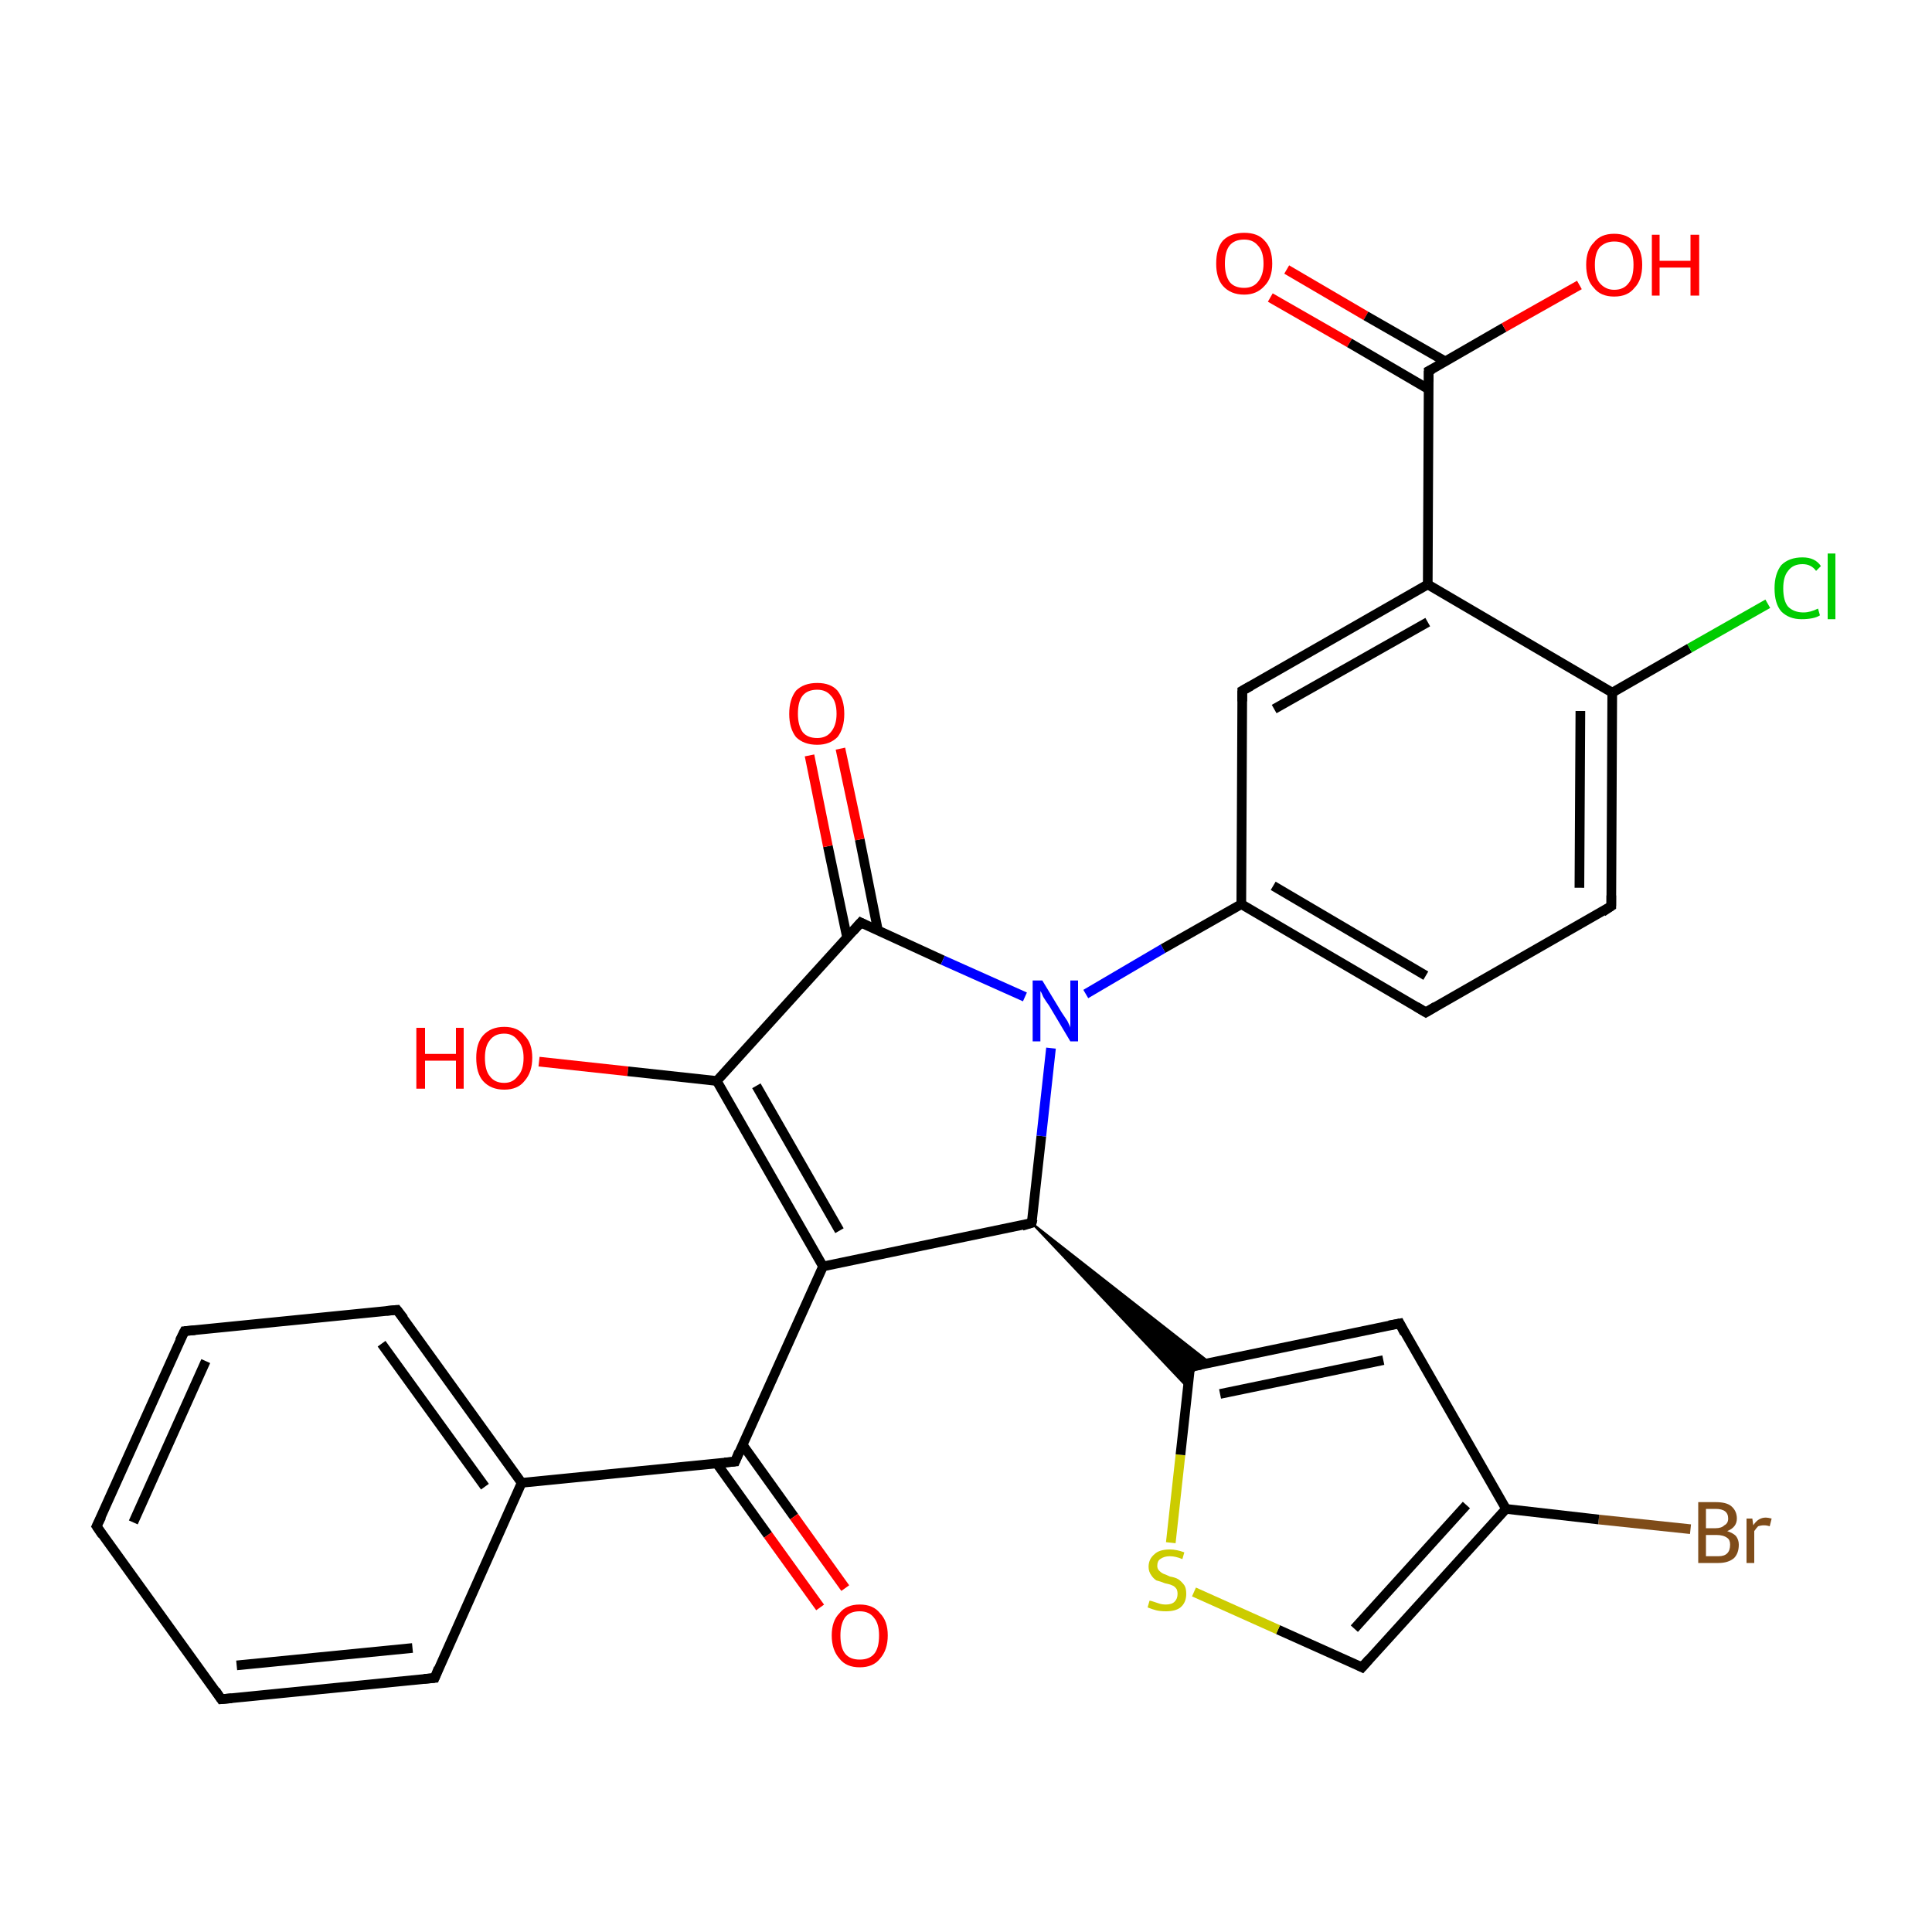 <?xml version='1.0' encoding='iso-8859-1'?>
<svg version='1.1' baseProfile='full'
              xmlns='http://www.w3.org/2000/svg'
                      xmlns:rdkit='http://www.rdkit.org/xml'
                      xmlns:xlink='http://www.w3.org/1999/xlink'
                  xml:space='preserve'
width='200px' height='200px' viewBox='0 0 200 200'>
<!-- END OF HEADER -->
<rect style='opacity:1.0;fill:#FFFFFF;stroke:none' width='200.0' height='200.0' x='0.0' y='0.0'> </rect>
<path class='bond-0 atom-28 atom-29' d='M 10.0,158.0 L 19.1,137.8' style='fill:none;fill-rule:evenodd;stroke:#000000;stroke-width:1.0px;stroke-linecap:butt;stroke-linejoin:miter;stroke-opacity:1' />
<path class='bond-0 atom-28 atom-29' d='M 13.8,157.6 L 21.3,140.9' style='fill:none;fill-rule:evenodd;stroke:#000000;stroke-width:1.0px;stroke-linecap:butt;stroke-linejoin:miter;stroke-opacity:1' />
<path class='bond-1 atom-28 atom-27' d='M 10.0,158.0 L 22.9,175.9' style='fill:none;fill-rule:evenodd;stroke:#000000;stroke-width:1.0px;stroke-linecap:butt;stroke-linejoin:miter;stroke-opacity:1' />
<path class='bond-2 atom-29 atom-30' d='M 19.1,137.8 L 41.1,135.6' style='fill:none;fill-rule:evenodd;stroke:#000000;stroke-width:1.0px;stroke-linecap:butt;stroke-linejoin:miter;stroke-opacity:1' />
<path class='bond-3 atom-27 atom-26' d='M 22.9,175.9 L 45.0,173.7' style='fill:none;fill-rule:evenodd;stroke:#000000;stroke-width:1.0px;stroke-linecap:butt;stroke-linejoin:miter;stroke-opacity:1' />
<path class='bond-3 atom-27 atom-26' d='M 24.5,172.4 L 42.7,170.6' style='fill:none;fill-rule:evenodd;stroke:#000000;stroke-width:1.0px;stroke-linecap:butt;stroke-linejoin:miter;stroke-opacity:1' />
<path class='bond-4 atom-30 atom-25' d='M 41.1,135.6 L 54.0,153.5' style='fill:none;fill-rule:evenodd;stroke:#000000;stroke-width:1.0px;stroke-linecap:butt;stroke-linejoin:miter;stroke-opacity:1' />
<path class='bond-4 atom-30 atom-25' d='M 39.5,139.1 L 50.2,153.9' style='fill:none;fill-rule:evenodd;stroke:#000000;stroke-width:1.0px;stroke-linecap:butt;stroke-linejoin:miter;stroke-opacity:1' />
<path class='bond-5 atom-14 atom-13' d='M 141.0,172.6 L 132.3,168.7' style='fill:none;fill-rule:evenodd;stroke:#000000;stroke-width:1.0px;stroke-linecap:butt;stroke-linejoin:miter;stroke-opacity:1' />
<path class='bond-5 atom-14 atom-13' d='M 132.3,168.7 L 123.6,164.8' style='fill:none;fill-rule:evenodd;stroke:#CCCC00;stroke-width:1.0px;stroke-linecap:butt;stroke-linejoin:miter;stroke-opacity:1' />
<path class='bond-6 atom-14 atom-15' d='M 141.0,172.6 L 155.9,156.2' style='fill:none;fill-rule:evenodd;stroke:#000000;stroke-width:1.0px;stroke-linecap:butt;stroke-linejoin:miter;stroke-opacity:1' />
<path class='bond-6 atom-14 atom-15' d='M 140.2,168.6 L 151.8,155.8' style='fill:none;fill-rule:evenodd;stroke:#000000;stroke-width:1.0px;stroke-linecap:butt;stroke-linejoin:miter;stroke-opacity:1' />
<path class='bond-7 atom-13 atom-12' d='M 121.2,159.7 L 122.2,150.6' style='fill:none;fill-rule:evenodd;stroke:#CCCC00;stroke-width:1.0px;stroke-linecap:butt;stroke-linejoin:miter;stroke-opacity:1' />
<path class='bond-7 atom-13 atom-12' d='M 122.2,150.6 L 123.2,141.5' style='fill:none;fill-rule:evenodd;stroke:#000000;stroke-width:1.0px;stroke-linecap:butt;stroke-linejoin:miter;stroke-opacity:1' />
<path class='bond-8 atom-26 atom-25' d='M 45.0,173.7 L 54.0,153.5' style='fill:none;fill-rule:evenodd;stroke:#000000;stroke-width:1.0px;stroke-linecap:butt;stroke-linejoin:miter;stroke-opacity:1' />
<path class='bond-9 atom-25 atom-23' d='M 54.0,153.5 L 76.1,151.3' style='fill:none;fill-rule:evenodd;stroke:#000000;stroke-width:1.0px;stroke-linecap:butt;stroke-linejoin:miter;stroke-opacity:1' />
<path class='bond-10 atom-16 atom-15' d='M 175.0,158.3 L 165.5,157.3' style='fill:none;fill-rule:evenodd;stroke:#7F4C19;stroke-width:1.0px;stroke-linecap:butt;stroke-linejoin:miter;stroke-opacity:1' />
<path class='bond-10 atom-16 atom-15' d='M 165.5,157.3 L 155.9,156.2' style='fill:none;fill-rule:evenodd;stroke:#000000;stroke-width:1.0px;stroke-linecap:butt;stroke-linejoin:miter;stroke-opacity:1' />
<path class='bond-11 atom-15 atom-17' d='M 155.9,156.2 L 144.9,137.0' style='fill:none;fill-rule:evenodd;stroke:#000000;stroke-width:1.0px;stroke-linecap:butt;stroke-linejoin:miter;stroke-opacity:1' />
<path class='bond-12 atom-21 atom-20' d='M 55.8,109.9 L 65.0,110.9' style='fill:none;fill-rule:evenodd;stroke:#FF0000;stroke-width:1.0px;stroke-linecap:butt;stroke-linejoin:miter;stroke-opacity:1' />
<path class='bond-12 atom-21 atom-20' d='M 65.0,110.9 L 74.2,111.9' style='fill:none;fill-rule:evenodd;stroke:#000000;stroke-width:1.0px;stroke-linecap:butt;stroke-linejoin:miter;stroke-opacity:1' />
<path class='bond-13 atom-23 atom-24' d='M 74.2,151.5 L 79.5,158.9' style='fill:none;fill-rule:evenodd;stroke:#000000;stroke-width:1.0px;stroke-linecap:butt;stroke-linejoin:miter;stroke-opacity:1' />
<path class='bond-13 atom-23 atom-24' d='M 79.5,158.9 L 84.9,166.4' style='fill:none;fill-rule:evenodd;stroke:#FF0000;stroke-width:1.0px;stroke-linecap:butt;stroke-linejoin:miter;stroke-opacity:1' />
<path class='bond-13 atom-23 atom-24' d='M 76.9,149.6 L 82.2,157.0' style='fill:none;fill-rule:evenodd;stroke:#000000;stroke-width:1.0px;stroke-linecap:butt;stroke-linejoin:miter;stroke-opacity:1' />
<path class='bond-13 atom-23 atom-24' d='M 82.2,157.0 L 87.5,164.4' style='fill:none;fill-rule:evenodd;stroke:#FF0000;stroke-width:1.0px;stroke-linecap:butt;stroke-linejoin:miter;stroke-opacity:1' />
<path class='bond-14 atom-23 atom-22' d='M 76.1,151.3 L 85.2,131.1' style='fill:none;fill-rule:evenodd;stroke:#000000;stroke-width:1.0px;stroke-linecap:butt;stroke-linejoin:miter;stroke-opacity:1' />
<path class='bond-15 atom-12 atom-17' d='M 123.2,141.5 L 144.9,137.0' style='fill:none;fill-rule:evenodd;stroke:#000000;stroke-width:1.0px;stroke-linecap:butt;stroke-linejoin:miter;stroke-opacity:1' />
<path class='bond-15 atom-12 atom-17' d='M 126.3,144.3 L 143.2,140.8' style='fill:none;fill-rule:evenodd;stroke:#000000;stroke-width:1.0px;stroke-linecap:butt;stroke-linejoin:miter;stroke-opacity:1' />
<path class='bond-16 atom-11 atom-12' d='M 106.8,126.6 L 125.3,141.1 L 123.2,141.5 Z' style='fill:#000000;fill-rule:evenodd;fill-opacity:1;stroke:#000000;stroke-width:0.2px;stroke-linecap:butt;stroke-linejoin:miter;stroke-opacity:1;' />
<path class='bond-16 atom-11 atom-12' d='M 106.8,126.6 L 123.2,141.5 L 123.0,143.7 Z' style='fill:#000000;fill-rule:evenodd;fill-opacity:1;stroke:#000000;stroke-width:0.2px;stroke-linecap:butt;stroke-linejoin:miter;stroke-opacity:1;' />
<path class='bond-17 atom-22 atom-20' d='M 85.2,131.1 L 74.2,111.9' style='fill:none;fill-rule:evenodd;stroke:#000000;stroke-width:1.0px;stroke-linecap:butt;stroke-linejoin:miter;stroke-opacity:1' />
<path class='bond-17 atom-22 atom-20' d='M 86.9,127.4 L 78.3,112.4' style='fill:none;fill-rule:evenodd;stroke:#000000;stroke-width:1.0px;stroke-linecap:butt;stroke-linejoin:miter;stroke-opacity:1' />
<path class='bond-18 atom-22 atom-11' d='M 85.2,131.1 L 106.8,126.6' style='fill:none;fill-rule:evenodd;stroke:#000000;stroke-width:1.0px;stroke-linecap:butt;stroke-linejoin:miter;stroke-opacity:1' />
<path class='bond-19 atom-20 atom-18' d='M 74.2,111.9 L 89.1,95.5' style='fill:none;fill-rule:evenodd;stroke:#000000;stroke-width:1.0px;stroke-linecap:butt;stroke-linejoin:miter;stroke-opacity:1' />
<path class='bond-20 atom-18 atom-19' d='M 90.9,96.4 L 89.0,86.9' style='fill:none;fill-rule:evenodd;stroke:#000000;stroke-width:1.0px;stroke-linecap:butt;stroke-linejoin:miter;stroke-opacity:1' />
<path class='bond-20 atom-18 atom-19' d='M 89.0,86.9 L 87.0,77.5' style='fill:none;fill-rule:evenodd;stroke:#FF0000;stroke-width:1.0px;stroke-linecap:butt;stroke-linejoin:miter;stroke-opacity:1' />
<path class='bond-20 atom-18 atom-19' d='M 87.7,97.1 L 85.7,87.6' style='fill:none;fill-rule:evenodd;stroke:#000000;stroke-width:1.0px;stroke-linecap:butt;stroke-linejoin:miter;stroke-opacity:1' />
<path class='bond-20 atom-18 atom-19' d='M 85.7,87.6 L 83.8,78.2' style='fill:none;fill-rule:evenodd;stroke:#FF0000;stroke-width:1.0px;stroke-linecap:butt;stroke-linejoin:miter;stroke-opacity:1' />
<path class='bond-21 atom-18 atom-10' d='M 89.1,95.5 L 97.6,99.4' style='fill:none;fill-rule:evenodd;stroke:#000000;stroke-width:1.0px;stroke-linecap:butt;stroke-linejoin:miter;stroke-opacity:1' />
<path class='bond-21 atom-18 atom-10' d='M 97.6,99.4 L 106.1,103.2' style='fill:none;fill-rule:evenodd;stroke:#0000FF;stroke-width:1.0px;stroke-linecap:butt;stroke-linejoin:miter;stroke-opacity:1' />
<path class='bond-22 atom-11 atom-10' d='M 106.8,126.6 L 107.8,117.6' style='fill:none;fill-rule:evenodd;stroke:#000000;stroke-width:1.0px;stroke-linecap:butt;stroke-linejoin:miter;stroke-opacity:1' />
<path class='bond-22 atom-11 atom-10' d='M 107.8,117.6 L 108.8,108.5' style='fill:none;fill-rule:evenodd;stroke:#0000FF;stroke-width:1.0px;stroke-linecap:butt;stroke-linejoin:miter;stroke-opacity:1' />
<path class='bond-23 atom-0 atom-1' d='M 133.2,27.9 L 141.4,32.7' style='fill:none;fill-rule:evenodd;stroke:#FF0000;stroke-width:1.0px;stroke-linecap:butt;stroke-linejoin:miter;stroke-opacity:1' />
<path class='bond-23 atom-0 atom-1' d='M 141.4,32.7 L 149.6,37.4' style='fill:none;fill-rule:evenodd;stroke:#000000;stroke-width:1.0px;stroke-linecap:butt;stroke-linejoin:miter;stroke-opacity:1' />
<path class='bond-23 atom-0 atom-1' d='M 131.5,30.8 L 139.7,35.5' style='fill:none;fill-rule:evenodd;stroke:#FF0000;stroke-width:1.0px;stroke-linecap:butt;stroke-linejoin:miter;stroke-opacity:1' />
<path class='bond-23 atom-0 atom-1' d='M 139.7,35.5 L 147.9,40.3' style='fill:none;fill-rule:evenodd;stroke:#000000;stroke-width:1.0px;stroke-linecap:butt;stroke-linejoin:miter;stroke-opacity:1' />
<path class='bond-24 atom-10 atom-9' d='M 112.4,102.9 L 120.4,98.2' style='fill:none;fill-rule:evenodd;stroke:#0000FF;stroke-width:1.0px;stroke-linecap:butt;stroke-linejoin:miter;stroke-opacity:1' />
<path class='bond-24 atom-10 atom-9' d='M 120.4,98.2 L 128.5,93.6' style='fill:none;fill-rule:evenodd;stroke:#000000;stroke-width:1.0px;stroke-linecap:butt;stroke-linejoin:miter;stroke-opacity:1' />
<path class='bond-25 atom-4 atom-9' d='M 128.6,71.5 L 128.5,93.6' style='fill:none;fill-rule:evenodd;stroke:#000000;stroke-width:1.0px;stroke-linecap:butt;stroke-linejoin:miter;stroke-opacity:1' />
<path class='bond-26 atom-4 atom-3' d='M 128.6,71.5 L 147.8,60.5' style='fill:none;fill-rule:evenodd;stroke:#000000;stroke-width:1.0px;stroke-linecap:butt;stroke-linejoin:miter;stroke-opacity:1' />
<path class='bond-26 atom-4 atom-3' d='M 131.9,73.4 L 147.8,64.4' style='fill:none;fill-rule:evenodd;stroke:#000000;stroke-width:1.0px;stroke-linecap:butt;stroke-linejoin:miter;stroke-opacity:1' />
<path class='bond-27 atom-1 atom-3' d='M 147.9,38.4 L 147.8,60.5' style='fill:none;fill-rule:evenodd;stroke:#000000;stroke-width:1.0px;stroke-linecap:butt;stroke-linejoin:miter;stroke-opacity:1' />
<path class='bond-28 atom-1 atom-2' d='M 147.9,38.4 L 155.7,33.9' style='fill:none;fill-rule:evenodd;stroke:#000000;stroke-width:1.0px;stroke-linecap:butt;stroke-linejoin:miter;stroke-opacity:1' />
<path class='bond-28 atom-1 atom-2' d='M 155.7,33.9 L 163.5,29.5' style='fill:none;fill-rule:evenodd;stroke:#FF0000;stroke-width:1.0px;stroke-linecap:butt;stroke-linejoin:miter;stroke-opacity:1' />
<path class='bond-29 atom-9 atom-8' d='M 128.5,93.6 L 147.6,104.8' style='fill:none;fill-rule:evenodd;stroke:#000000;stroke-width:1.0px;stroke-linecap:butt;stroke-linejoin:miter;stroke-opacity:1' />
<path class='bond-29 atom-9 atom-8' d='M 131.8,91.7 L 147.6,101.0' style='fill:none;fill-rule:evenodd;stroke:#000000;stroke-width:1.0px;stroke-linecap:butt;stroke-linejoin:miter;stroke-opacity:1' />
<path class='bond-30 atom-3 atom-5' d='M 147.8,60.5 L 166.9,71.7' style='fill:none;fill-rule:evenodd;stroke:#000000;stroke-width:1.0px;stroke-linecap:butt;stroke-linejoin:miter;stroke-opacity:1' />
<path class='bond-31 atom-8 atom-7' d='M 147.6,104.8 L 166.8,93.8' style='fill:none;fill-rule:evenodd;stroke:#000000;stroke-width:1.0px;stroke-linecap:butt;stroke-linejoin:miter;stroke-opacity:1' />
<path class='bond-32 atom-5 atom-7' d='M 166.9,71.7 L 166.8,93.8' style='fill:none;fill-rule:evenodd;stroke:#000000;stroke-width:1.0px;stroke-linecap:butt;stroke-linejoin:miter;stroke-opacity:1' />
<path class='bond-32 atom-5 atom-7' d='M 163.6,73.6 L 163.5,91.9' style='fill:none;fill-rule:evenodd;stroke:#000000;stroke-width:1.0px;stroke-linecap:butt;stroke-linejoin:miter;stroke-opacity:1' />
<path class='bond-33 atom-5 atom-6' d='M 166.9,71.7 L 174.9,67.1' style='fill:none;fill-rule:evenodd;stroke:#000000;stroke-width:1.0px;stroke-linecap:butt;stroke-linejoin:miter;stroke-opacity:1' />
<path class='bond-33 atom-5 atom-6' d='M 174.9,67.1 L 183.0,62.5' style='fill:none;fill-rule:evenodd;stroke:#00CC00;stroke-width:1.0px;stroke-linecap:butt;stroke-linejoin:miter;stroke-opacity:1' />
<path d='M 147.9,39.5 L 147.9,38.4 L 148.3,38.2' style='fill:none;stroke:#000000;stroke-width:1.0px;stroke-linecap:butt;stroke-linejoin:miter;stroke-opacity:1;' />
<path d='M 128.6,72.6 L 128.6,71.5 L 129.5,71.0' style='fill:none;stroke:#000000;stroke-width:1.0px;stroke-linecap:butt;stroke-linejoin:miter;stroke-opacity:1;' />
<path d='M 165.9,94.4 L 166.8,93.8 L 166.8,92.7' style='fill:none;stroke:#000000;stroke-width:1.0px;stroke-linecap:butt;stroke-linejoin:miter;stroke-opacity:1;' />
<path d='M 146.6,104.2 L 147.6,104.8 L 148.6,104.2' style='fill:none;stroke:#000000;stroke-width:1.0px;stroke-linecap:butt;stroke-linejoin:miter;stroke-opacity:1;' />
<path d='M 105.8,126.9 L 106.8,126.6 L 106.9,126.2' style='fill:none;stroke:#000000;stroke-width:1.0px;stroke-linecap:butt;stroke-linejoin:miter;stroke-opacity:1;' />
<path d='M 123.2,142.0 L 123.2,141.5 L 124.3,141.3' style='fill:none;stroke:#000000;stroke-width:1.0px;stroke-linecap:butt;stroke-linejoin:miter;stroke-opacity:1;' />
<path d='M 140.6,172.4 L 141.0,172.6 L 141.7,171.8' style='fill:none;stroke:#000000;stroke-width:1.0px;stroke-linecap:butt;stroke-linejoin:miter;stroke-opacity:1;' />
<path d='M 145.4,138.0 L 144.9,137.0 L 143.8,137.2' style='fill:none;stroke:#000000;stroke-width:1.0px;stroke-linecap:butt;stroke-linejoin:miter;stroke-opacity:1;' />
<path d='M 88.3,96.4 L 89.1,95.5 L 89.5,95.7' style='fill:none;stroke:#000000;stroke-width:1.0px;stroke-linecap:butt;stroke-linejoin:miter;stroke-opacity:1;' />
<path d='M 75.0,151.4 L 76.1,151.3 L 76.5,150.3' style='fill:none;stroke:#000000;stroke-width:1.0px;stroke-linecap:butt;stroke-linejoin:miter;stroke-opacity:1;' />
<path d='M 43.9,173.8 L 45.0,173.7 L 45.4,172.7' style='fill:none;stroke:#000000;stroke-width:1.0px;stroke-linecap:butt;stroke-linejoin:miter;stroke-opacity:1;' />
<path d='M 22.3,175.0 L 22.9,175.9 L 24.0,175.8' style='fill:none;stroke:#000000;stroke-width:1.0px;stroke-linecap:butt;stroke-linejoin:miter;stroke-opacity:1;' />
<path d='M 10.5,157.0 L 10.0,158.0 L 10.6,158.9' style='fill:none;stroke:#000000;stroke-width:1.0px;stroke-linecap:butt;stroke-linejoin:miter;stroke-opacity:1;' />
<path d='M 18.6,138.8 L 19.1,137.8 L 20.2,137.7' style='fill:none;stroke:#000000;stroke-width:1.0px;stroke-linecap:butt;stroke-linejoin:miter;stroke-opacity:1;' />
<path d='M 40.0,135.7 L 41.1,135.6 L 41.8,136.5' style='fill:none;stroke:#000000;stroke-width:1.0px;stroke-linecap:butt;stroke-linejoin:miter;stroke-opacity:1;' />
<path class='atom-0' d='M 125.9 27.3
Q 125.9 25.7, 126.6 24.9
Q 127.4 24.1, 128.8 24.1
Q 130.2 24.1, 130.9 24.9
Q 131.7 25.7, 131.7 27.3
Q 131.7 28.8, 130.9 29.6
Q 130.1 30.5, 128.8 30.5
Q 127.4 30.5, 126.6 29.6
Q 125.9 28.8, 125.9 27.3
M 128.8 29.8
Q 129.7 29.8, 130.2 29.2
Q 130.8 28.5, 130.8 27.3
Q 130.8 26.0, 130.2 25.4
Q 129.7 24.8, 128.8 24.8
Q 127.8 24.8, 127.3 25.4
Q 126.8 26.0, 126.8 27.3
Q 126.8 28.5, 127.3 29.2
Q 127.8 29.8, 128.8 29.8
' fill='#FF0000'/>
<path class='atom-2' d='M 164.2 27.4
Q 164.2 25.9, 165.0 25.1
Q 165.7 24.2, 167.1 24.2
Q 168.5 24.2, 169.2 25.1
Q 170.0 25.9, 170.0 27.4
Q 170.0 29.0, 169.2 29.8
Q 168.5 30.7, 167.1 30.7
Q 165.7 30.7, 165.0 29.8
Q 164.2 29.0, 164.2 27.4
M 167.1 30.0
Q 168.1 30.0, 168.6 29.3
Q 169.1 28.7, 169.1 27.4
Q 169.1 26.2, 168.6 25.6
Q 168.1 25.0, 167.1 25.0
Q 166.2 25.0, 165.6 25.6
Q 165.1 26.2, 165.1 27.4
Q 165.1 28.7, 165.6 29.3
Q 166.2 30.0, 167.1 30.0
' fill='#FF0000'/>
<path class='atom-2' d='M 171.0 24.3
L 171.8 24.3
L 171.8 27.0
L 175.0 27.0
L 175.0 24.3
L 175.9 24.3
L 175.9 30.6
L 175.0 30.6
L 175.0 27.7
L 171.8 27.7
L 171.8 30.6
L 171.0 30.6
L 171.0 24.3
' fill='#FF0000'/>
<path class='atom-6' d='M 183.7 60.9
Q 183.7 59.4, 184.4 58.5
Q 185.2 57.7, 186.6 57.7
Q 187.9 57.7, 188.5 58.6
L 188.0 59.1
Q 187.5 58.4, 186.6 58.4
Q 185.6 58.4, 185.1 59.1
Q 184.6 59.7, 184.6 60.9
Q 184.6 62.2, 185.1 62.8
Q 185.7 63.4, 186.7 63.4
Q 187.4 63.4, 188.2 63.0
L 188.4 63.7
Q 188.1 63.9, 187.6 64.0
Q 187.1 64.1, 186.5 64.1
Q 185.2 64.1, 184.4 63.3
Q 183.7 62.5, 183.7 60.9
' fill='#00CC00'/>
<path class='atom-6' d='M 189.2 57.3
L 190.0 57.3
L 190.0 64.1
L 189.2 64.1
L 189.2 57.3
' fill='#00CC00'/>
<path class='atom-10' d='M 107.9 101.5
L 109.9 104.8
Q 110.1 105.1, 110.5 105.7
Q 110.8 106.3, 110.8 106.4
L 110.8 101.5
L 111.6 101.5
L 111.6 107.8
L 110.8 107.8
L 108.6 104.1
Q 108.3 103.7, 108.0 103.2
Q 107.8 102.7, 107.7 102.6
L 107.7 107.8
L 106.9 107.8
L 106.9 101.5
L 107.9 101.5
' fill='#0000FF'/>
<path class='atom-13' d='M 119.0 165.7
Q 119.1 165.7, 119.4 165.8
Q 119.7 165.9, 120.0 166.0
Q 120.3 166.1, 120.7 166.1
Q 121.3 166.1, 121.6 165.8
Q 121.9 165.5, 121.9 165.0
Q 121.9 164.7, 121.8 164.5
Q 121.6 164.2, 121.3 164.1
Q 121.1 164.0, 120.6 163.9
Q 120.1 163.7, 119.7 163.6
Q 119.4 163.4, 119.2 163.1
Q 118.9 162.7, 118.9 162.2
Q 118.9 161.4, 119.5 160.9
Q 120.0 160.4, 121.1 160.4
Q 121.8 160.4, 122.6 160.7
L 122.4 161.4
Q 121.7 161.1, 121.1 161.1
Q 120.5 161.1, 120.1 161.4
Q 119.8 161.6, 119.8 162.1
Q 119.8 162.4, 120.0 162.6
Q 120.2 162.8, 120.4 162.9
Q 120.7 163.0, 121.1 163.2
Q 121.7 163.3, 122.0 163.5
Q 122.3 163.7, 122.6 164.1
Q 122.8 164.4, 122.8 165.0
Q 122.8 165.9, 122.2 166.4
Q 121.7 166.8, 120.7 166.8
Q 120.1 166.8, 119.7 166.7
Q 119.3 166.6, 118.8 166.4
L 119.0 165.7
' fill='#CCCC00'/>
<path class='atom-16' d='M 178.8 158.5
Q 179.4 158.7, 179.7 159.0
Q 180.0 159.4, 180.0 159.9
Q 180.0 160.8, 179.5 161.3
Q 178.9 161.8, 177.9 161.8
L 175.8 161.8
L 175.8 155.5
L 177.6 155.5
Q 178.7 155.5, 179.2 155.9
Q 179.8 156.4, 179.8 157.2
Q 179.8 158.1, 178.8 158.5
M 176.6 156.2
L 176.6 158.2
L 177.6 158.2
Q 178.2 158.2, 178.5 157.9
Q 178.9 157.7, 178.9 157.2
Q 178.9 156.2, 177.6 156.2
L 176.6 156.2
M 177.9 161.1
Q 178.5 161.1, 178.8 160.8
Q 179.1 160.5, 179.1 159.9
Q 179.1 159.4, 178.8 159.2
Q 178.4 158.9, 177.7 158.9
L 176.6 158.9
L 176.6 161.1
L 177.9 161.1
' fill='#7F4C19'/>
<path class='atom-16' d='M 181.4 157.2
L 181.5 157.9
Q 182.0 157.1, 182.8 157.1
Q 183.0 157.1, 183.4 157.2
L 183.2 158.0
Q 182.9 157.9, 182.6 157.9
Q 182.3 157.9, 182.0 158.0
Q 181.8 158.2, 181.6 158.5
L 181.6 161.8
L 180.8 161.8
L 180.8 157.2
L 181.4 157.2
' fill='#7F4C19'/>
<path class='atom-19' d='M 81.7 73.9
Q 81.7 72.4, 82.4 71.5
Q 83.2 70.7, 84.6 70.7
Q 86.0 70.7, 86.7 71.5
Q 87.4 72.4, 87.4 73.9
Q 87.4 75.4, 86.7 76.3
Q 85.9 77.1, 84.6 77.1
Q 83.2 77.1, 82.4 76.3
Q 81.7 75.4, 81.7 73.9
M 84.6 76.4
Q 85.5 76.4, 86.0 75.8
Q 86.6 75.1, 86.6 73.9
Q 86.6 72.6, 86.0 72.0
Q 85.5 71.4, 84.6 71.4
Q 83.6 71.4, 83.1 72.0
Q 82.6 72.6, 82.6 73.9
Q 82.6 75.1, 83.1 75.8
Q 83.6 76.4, 84.6 76.4
' fill='#FF0000'/>
<path class='atom-21' d='M 43.1 106.4
L 44.0 106.4
L 44.0 109.1
L 47.2 109.1
L 47.2 106.4
L 48.0 106.4
L 48.0 112.7
L 47.2 112.7
L 47.2 109.8
L 44.0 109.8
L 44.0 112.7
L 43.1 112.7
L 43.1 106.4
' fill='#FF0000'/>
<path class='atom-21' d='M 49.3 109.5
Q 49.3 108.0, 50.0 107.2
Q 50.8 106.3, 52.2 106.3
Q 53.6 106.3, 54.3 107.2
Q 55.1 108.0, 55.1 109.5
Q 55.1 111.0, 54.3 111.9
Q 53.6 112.8, 52.2 112.8
Q 50.8 112.8, 50.0 111.9
Q 49.3 111.1, 49.3 109.5
M 52.2 112.1
Q 53.1 112.1, 53.6 111.4
Q 54.2 110.8, 54.2 109.5
Q 54.2 108.3, 53.6 107.7
Q 53.1 107.0, 52.2 107.0
Q 51.2 107.0, 50.7 107.7
Q 50.2 108.3, 50.2 109.5
Q 50.2 110.8, 50.7 111.4
Q 51.2 112.1, 52.2 112.1
' fill='#FF0000'/>
<path class='atom-24' d='M 86.1 169.3
Q 86.1 167.8, 86.9 167.0
Q 87.6 166.1, 89.0 166.1
Q 90.4 166.1, 91.1 167.0
Q 91.9 167.8, 91.9 169.3
Q 91.9 170.8, 91.1 171.7
Q 90.4 172.6, 89.0 172.6
Q 87.6 172.6, 86.9 171.7
Q 86.1 170.8, 86.1 169.3
M 89.0 171.8
Q 90.0 171.8, 90.5 171.2
Q 91.0 170.6, 91.0 169.3
Q 91.0 168.1, 90.5 167.5
Q 90.0 166.8, 89.0 166.8
Q 88.0 166.8, 87.5 167.4
Q 87.0 168.1, 87.0 169.3
Q 87.0 170.6, 87.5 171.2
Q 88.0 171.8, 89.0 171.8
' fill='#FF0000'/>
</svg>
